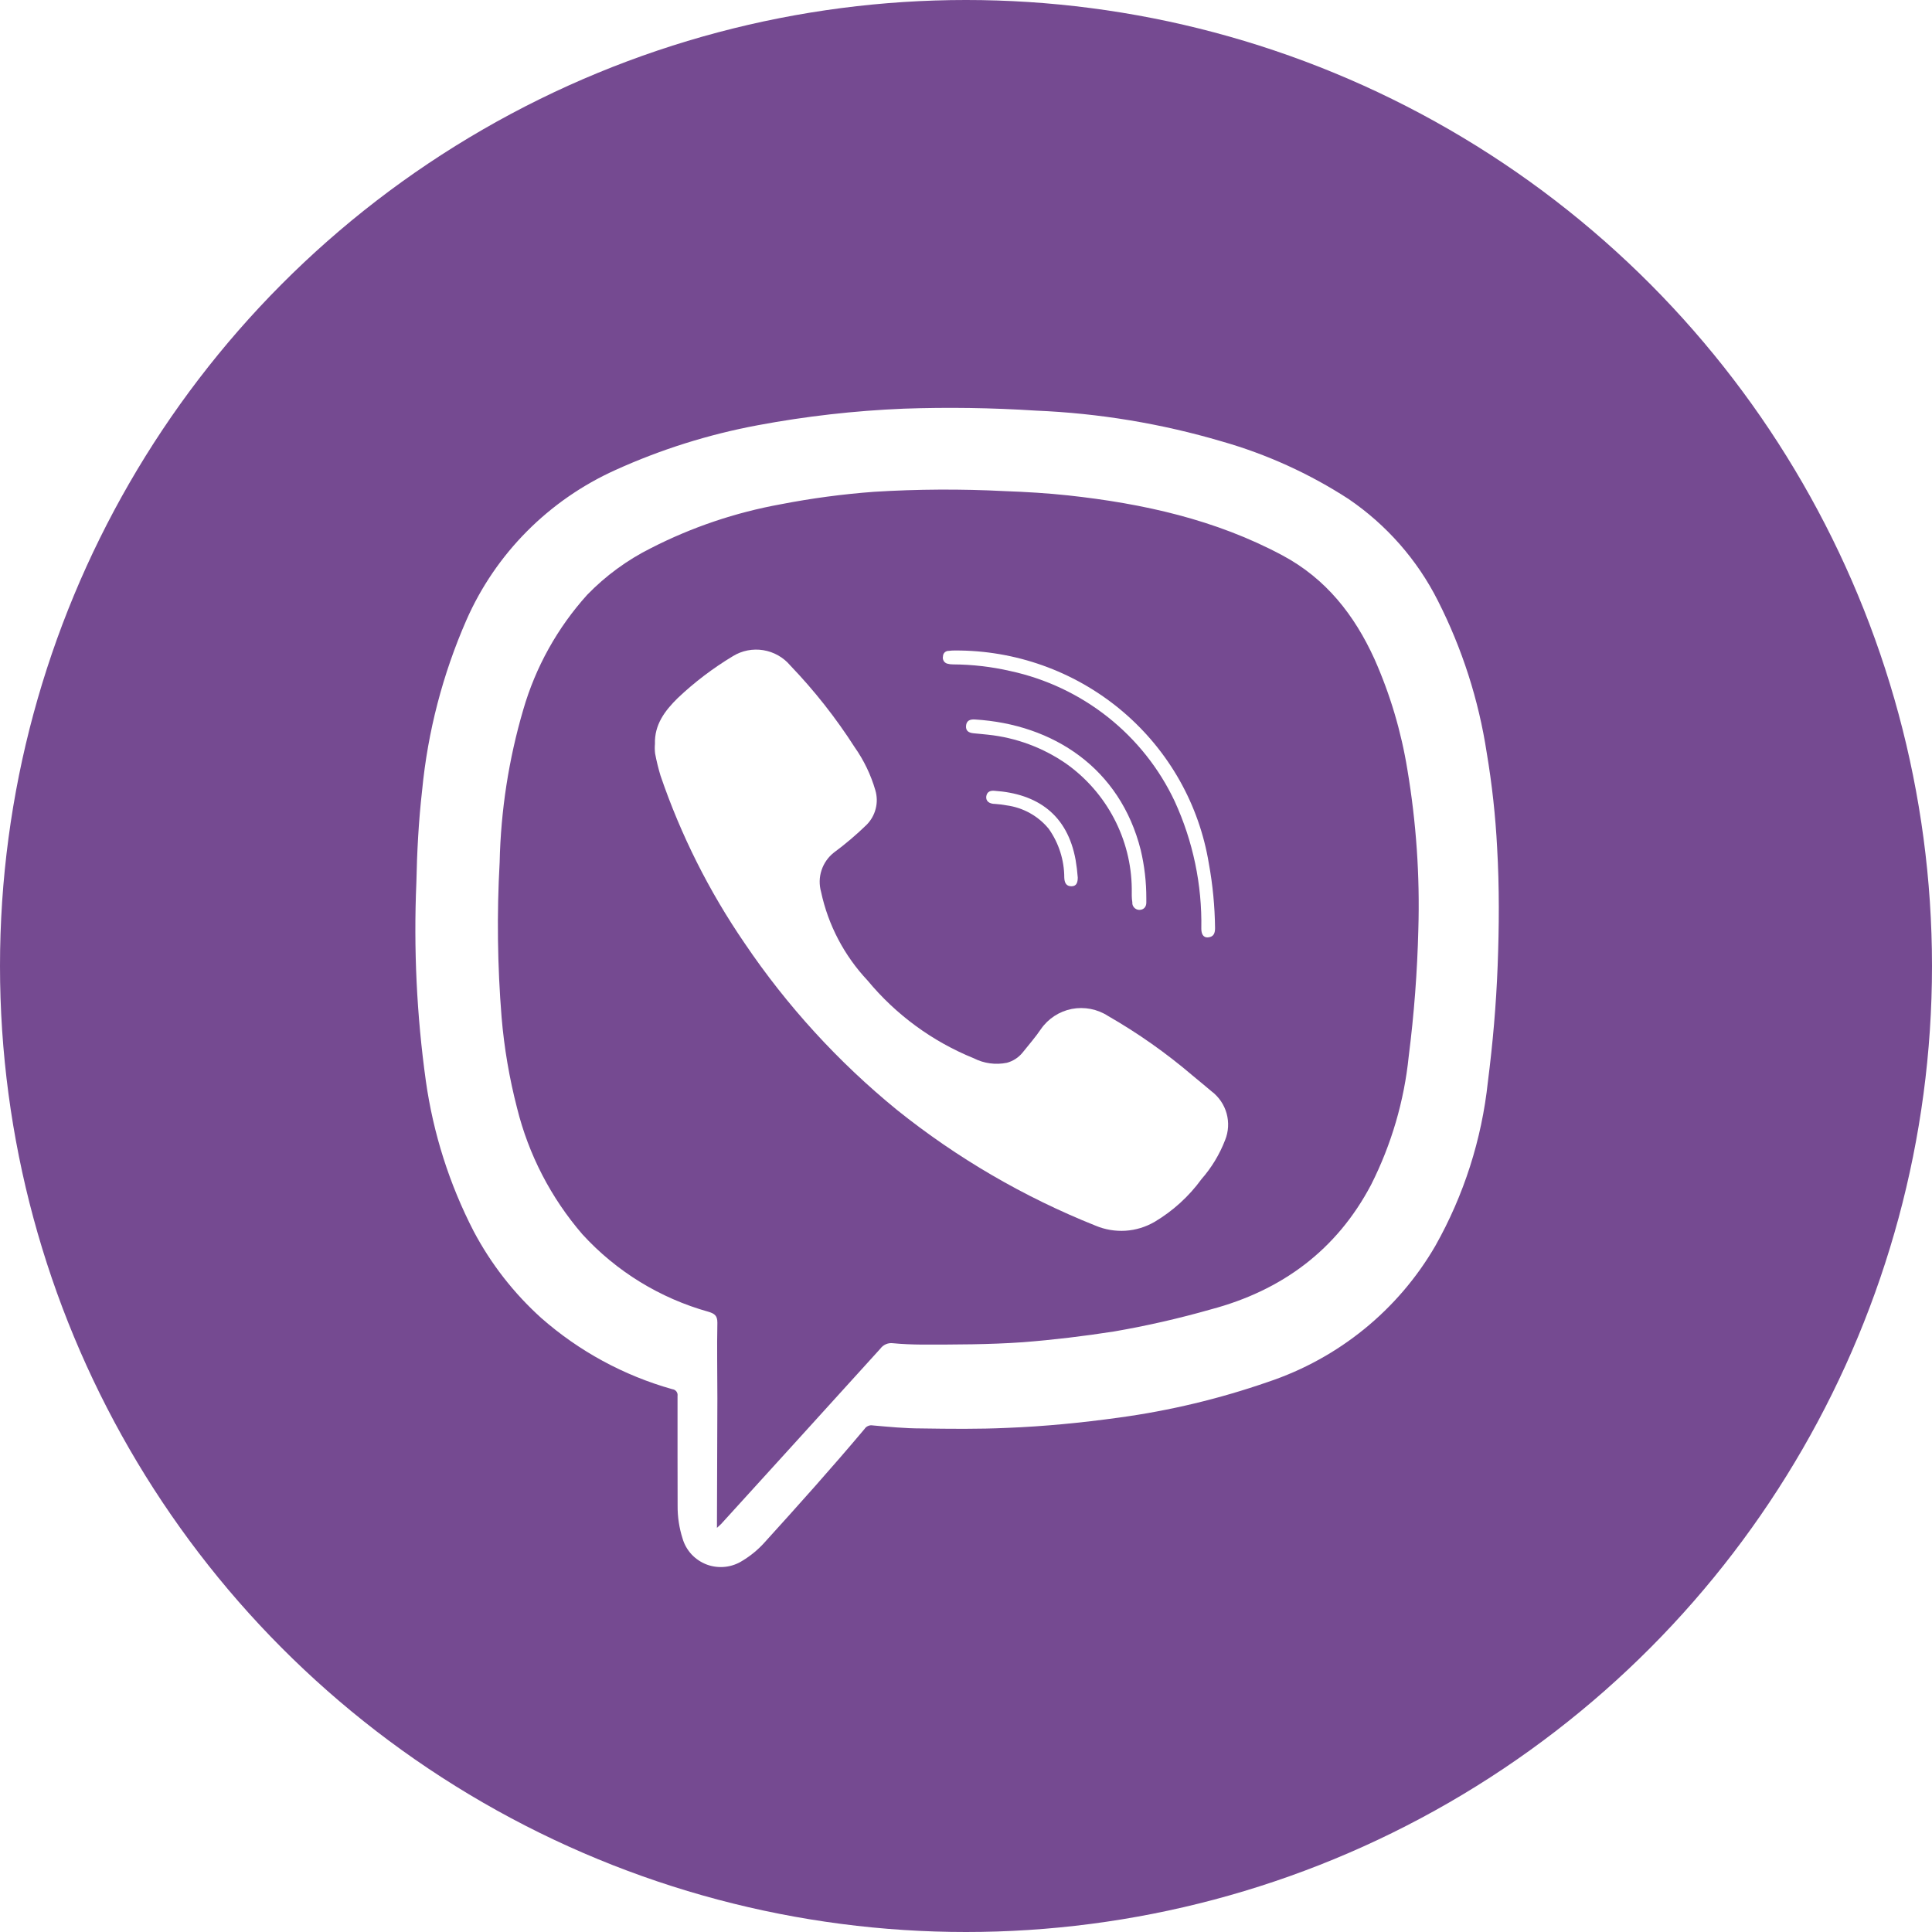 <?xml version="1.0" encoding="UTF-8"?> <svg xmlns="http://www.w3.org/2000/svg" width="45" height="45" viewBox="0 0 45 45" fill="none"> <circle cx="22.5" cy="22.5" r="22.5" fill="#754A91"></circle> <g filter="url(#filter0_i_418_698)"> <path d="M15.781 33.372C15.781 32.92 15.781 32.468 15.781 32.016C15.784 31.998 15.783 31.979 15.779 31.961C15.774 31.942 15.766 31.925 15.755 31.91C15.743 31.895 15.729 31.883 15.713 31.874C15.696 31.865 15.678 31.859 15.659 31.857C14.529 31.539 13.486 30.972 12.607 30.199C11.967 29.622 11.435 28.938 11.033 28.179C10.467 27.082 10.091 25.899 9.919 24.679C9.706 23.149 9.632 21.602 9.698 20.059C9.713 19.339 9.75 18.628 9.832 17.908C9.964 16.541 10.312 15.202 10.864 13.942C11.545 12.393 12.782 11.148 14.334 10.448C15.392 9.968 16.505 9.618 17.648 9.405C18.769 9.195 19.904 9.066 21.044 9.019C22.072 8.983 23.101 8.998 24.127 9.064C25.596 9.125 27.051 9.366 28.46 9.782C29.505 10.08 30.498 10.531 31.408 11.121C32.295 11.724 33.012 12.541 33.492 13.494C34.057 14.608 34.441 15.803 34.629 17.035C34.752 17.767 34.833 18.505 34.871 19.245C34.924 20.163 34.918 21.085 34.883 21.999C34.848 22.913 34.77 23.8 34.656 24.695C34.513 26.039 34.096 27.341 33.431 28.52C32.565 30.013 31.177 31.14 29.531 31.689C28.405 32.08 27.242 32.358 26.06 32.519C25.196 32.638 24.329 32.724 23.458 32.758C22.792 32.789 22.125 32.781 21.459 32.771C21.081 32.771 20.706 32.734 20.33 32.701C20.294 32.694 20.256 32.698 20.221 32.713C20.186 32.727 20.157 32.752 20.137 32.783C19.377 33.687 18.589 34.566 17.795 35.441C17.65 35.6 17.482 35.738 17.297 35.85C17.176 35.928 17.037 35.978 16.893 35.994C16.749 36.01 16.602 35.993 16.466 35.943C16.33 35.892 16.208 35.811 16.109 35.706C16.011 35.6 15.938 35.473 15.898 35.334C15.82 35.089 15.781 34.832 15.783 34.574C15.781 34.169 15.781 33.77 15.781 33.372ZM16.699 35.087L16.796 34.997L18.519 33.102C19.182 32.373 19.844 31.643 20.506 30.912C20.538 30.868 20.582 30.833 20.633 30.81C20.684 30.788 20.739 30.779 20.795 30.786C21.02 30.808 21.244 30.816 21.471 30.818C22.256 30.818 23.04 30.818 23.824 30.763C24.535 30.708 25.245 30.622 25.951 30.512C26.711 30.381 27.463 30.209 28.204 29.998C29.855 29.559 31.132 28.619 31.935 27.096C32.408 26.159 32.706 25.145 32.812 24.102C32.937 23.12 33.012 22.132 33.036 21.142C33.073 19.899 32.987 18.655 32.781 17.428C32.637 16.539 32.379 15.671 32.013 14.848C31.547 13.825 30.886 12.979 29.869 12.435C28.309 11.601 26.622 11.229 24.882 11.039C24.389 10.986 23.896 10.957 23.401 10.939C22.387 10.887 21.371 10.892 20.357 10.955C19.628 11.009 18.904 11.106 18.187 11.245C17.132 11.436 16.112 11.78 15.16 12.268C14.608 12.544 14.107 12.911 13.678 13.353C12.984 14.122 12.475 15.037 12.188 16.029C11.849 17.185 11.664 18.379 11.638 19.582C11.571 20.785 11.586 21.992 11.683 23.193C11.743 23.908 11.864 24.616 12.044 25.311C12.312 26.393 12.832 27.399 13.563 28.247C14.351 29.111 15.371 29.738 16.503 30.054C16.645 30.097 16.709 30.146 16.709 30.305C16.697 30.894 16.709 31.483 16.709 32.072L16.699 35.087Z" fill="white"></path> <path d="M15.255 16.827C15.241 16.379 15.486 16.054 15.783 15.762C16.175 15.39 16.607 15.062 17.071 14.783C17.282 14.653 17.534 14.604 17.779 14.644C18.024 14.684 18.247 14.81 18.406 14.999C18.967 15.584 19.469 16.221 19.906 16.903C20.122 17.209 20.285 17.549 20.389 17.908C20.43 18.049 20.433 18.197 20.396 18.339C20.36 18.481 20.286 18.61 20.182 18.714C19.944 18.945 19.691 19.16 19.423 19.358C19.288 19.464 19.188 19.608 19.135 19.77C19.081 19.933 19.078 20.107 19.124 20.272C19.289 21.045 19.663 21.758 20.207 22.337C20.867 23.135 21.718 23.759 22.683 24.15C22.92 24.271 23.192 24.307 23.453 24.254C23.596 24.215 23.723 24.133 23.816 24.019C23.96 23.837 24.117 23.661 24.247 23.467C24.416 23.225 24.673 23.057 24.964 23C25.256 22.944 25.558 23.002 25.807 23.163C26.506 23.564 27.167 24.03 27.779 24.553C27.924 24.675 28.074 24.794 28.219 24.919C28.39 25.048 28.513 25.229 28.57 25.434C28.627 25.64 28.615 25.858 28.535 26.055C28.407 26.387 28.221 26.695 27.986 26.963C27.693 27.366 27.32 27.706 26.89 27.961C26.684 28.08 26.453 28.151 26.216 28.166C25.978 28.181 25.739 28.141 25.52 28.049C23.851 27.383 22.291 26.474 20.892 25.352C19.524 24.236 18.328 22.927 17.343 21.468C16.514 20.259 15.855 18.945 15.383 17.561C15.333 17.393 15.291 17.224 15.259 17.052C15.25 16.977 15.248 16.902 15.255 16.827V16.827Z" fill="white"></path> <path d="M22.379 14.652C23.776 14.677 25.119 15.188 26.175 16.094C27.23 17 27.932 18.245 28.156 19.611C28.247 20.108 28.295 20.611 28.301 21.116C28.301 21.235 28.27 21.32 28.142 21.333C28.014 21.345 27.981 21.236 27.981 21.128C28 20.107 27.788 19.095 27.362 18.166C27.003 17.402 26.47 16.731 25.806 16.204C25.142 15.678 24.365 15.31 23.534 15.13C23.095 15.029 22.646 14.977 22.195 14.975C22.151 14.975 22.108 14.97 22.065 14.958C22.029 14.948 21.998 14.925 21.98 14.893C21.961 14.861 21.955 14.822 21.964 14.787C21.964 14.769 21.968 14.752 21.975 14.737C21.982 14.721 21.992 14.707 22.004 14.695C22.017 14.683 22.032 14.674 22.048 14.668C22.064 14.662 22.081 14.659 22.098 14.66C22.191 14.647 22.286 14.652 22.379 14.652Z" fill="white"></path> <path d="M26.361 20.196C26.355 19.628 26.213 19.069 25.949 18.565C25.685 18.061 25.306 17.625 24.841 17.293C24.298 16.915 23.668 16.681 23.009 16.612C22.897 16.598 22.786 16.592 22.672 16.579C22.559 16.567 22.491 16.52 22.501 16.405C22.511 16.291 22.584 16.25 22.707 16.258C24.535 16.369 26.091 17.393 26.57 19.3C26.657 19.668 26.701 20.045 26.7 20.423C26.7 20.457 26.7 20.492 26.7 20.525C26.7 20.627 26.634 20.695 26.533 20.693C26.51 20.692 26.488 20.687 26.468 20.677C26.448 20.668 26.43 20.654 26.415 20.637C26.4 20.621 26.389 20.601 26.381 20.58C26.375 20.559 26.372 20.537 26.374 20.515C26.357 20.419 26.361 20.32 26.361 20.196Z" fill="white"></path> <path d="M23.159 17.919C24.162 17.986 24.861 18.473 25.053 19.529C25.076 19.665 25.093 19.801 25.103 19.938C25.103 20.049 25.078 20.143 24.956 20.143C24.834 20.143 24.793 20.061 24.789 19.938C24.788 19.533 24.662 19.138 24.428 18.806C24.182 18.505 23.829 18.309 23.442 18.258C23.355 18.242 23.268 18.231 23.18 18.225C23.035 18.225 22.955 18.154 22.973 18.043C22.992 17.933 23.079 17.912 23.159 17.919Z" fill="white"></path> </g> <defs> <filter id="filter0_i_418_698" x="9" y="9" width="27" height="27.5" filterUnits="userSpaceOnUse" color-interpolation-filters="sRGB"> <feFlood flood-opacity="0" result="BackgroundImageFix"></feFlood> <feBlend mode="normal" in="SourceGraphic" in2="BackgroundImageFix" result="shape"></feBlend> <feColorMatrix in="SourceAlpha" type="matrix" values="0 0 0 0 0 0 0 0 0 0 0 0 0 0 0 0 0 0 127 0" result="hardAlpha"></feColorMatrix> <feOffset dy="0.5"></feOffset> <feGaussianBlur stdDeviation="1.25"></feGaussianBlur> <feComposite in2="hardAlpha" operator="arithmetic" k2="-1" k3="1"></feComposite> <feColorMatrix type="matrix" values="0 0 0 0 0 0 0 0 0 0 0 0 0 0 0 0 0 0 0.1 0"></feColorMatrix> <feBlend mode="normal" in2="shape" result="effect1_innerShadow_418_698"></feBlend> </filter> </defs> </svg> 